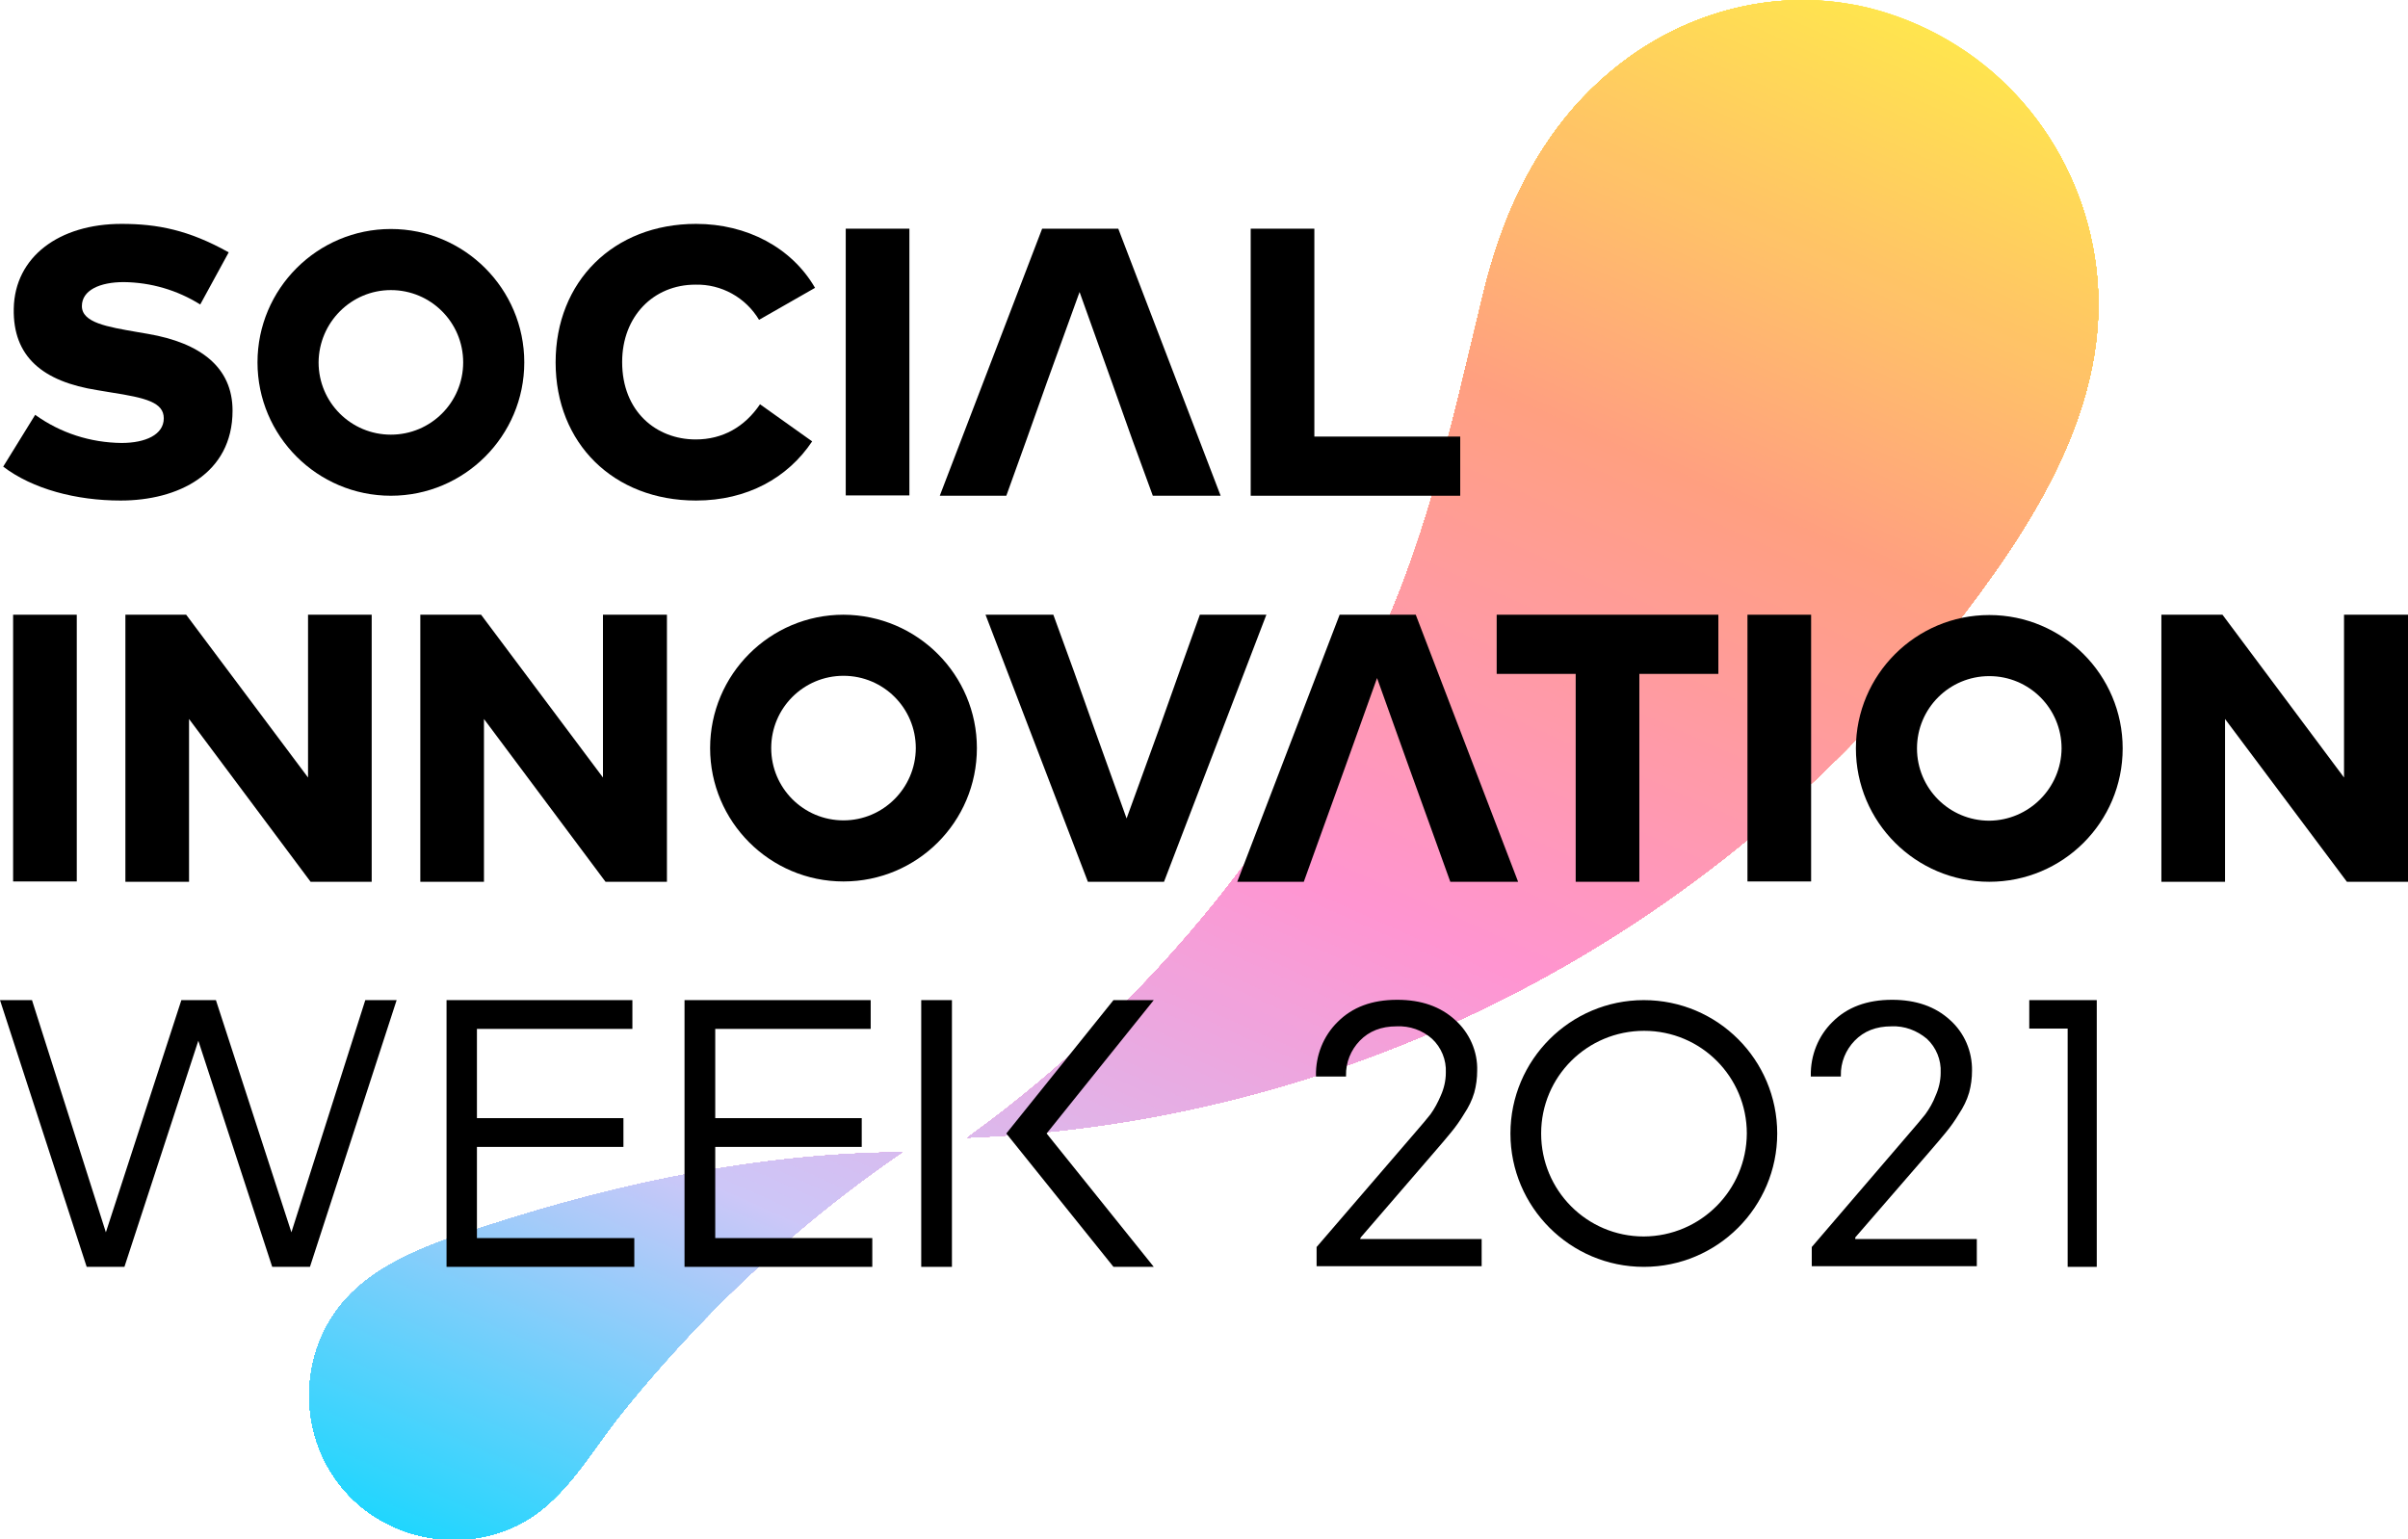 <?xml version="1.0" encoding="utf-8"?>
<!-- Generator: Adobe Illustrator 24.3.0, SVG Export Plug-In . SVG Version: 6.00 Build 0)  -->
<svg version="1.1" id="レイヤー_1" xmlns="http://www.w3.org/2000/svg" xmlns:xlink="http://www.w3.org/1999/xlink" x="0px"
	 y="0px" viewBox="0 0 752.8 481.3" style="enable-background:new 0 0 752.8 481.3;" xml:space="preserve">
<style type="text/css">
	.st0{clip-path:url(#SVGID_2_);}
	.st1{fill:#FFE74D;}
	.st2{fill:#FFE64E;}
	.st3{fill:#FFE54E;}
	.st4{fill:#FFE44F;}
	.st5{fill:#FFE350;}
	.st6{fill:#FFE250;}
	.st7{fill:#FFE151;}
	.st8{fill:#FFE052;}
	.st9{fill:#FFDF53;}
	.st10{fill:#FFDE53;}
	.st11{fill:#FFDD54;}
	.st12{fill:#FFDC55;}
	.st13{fill:#FFDB55;}
	.st14{fill:#FFDA56;}
	.st15{fill:#FFD957;}
	.st16{fill:#FFD857;}
	.st17{fill:#FFD758;}
	.st18{fill:#FFD659;}
	.st19{fill:#FFD55A;}
	.st20{fill:#FFD45A;}
	.st21{fill:#FFD35B;}
	.st22{fill:#FFD25C;}
	.st23{fill:#FFD15C;}
	.st24{fill:#FFD05D;}
	.st25{fill:#FFCF5E;}
	.st26{fill:#FFCE5E;}
	.st27{fill:#FFCD5F;}
	.st28{fill:#FFCC60;}
	.st29{fill:#FFCB61;}
	.st30{fill:#FFCA61;}
	.st31{fill:#FFC962;}
	.st32{fill:#FFC863;}
	.st33{fill:#FFC763;}
	.st34{fill:#FFC664;}
	.st35{fill:#FFC565;}
	.st36{fill:#FFC465;}
	.st37{fill:#FFC366;}
	.st38{fill:#FFC367;}
	.st39{fill:#FFC268;}
	.st40{fill:#FFC168;}
	.st41{fill:#FFC069;}
	.st42{fill:#FFBF6A;}
	.st43{fill:#FFBE6A;}
	.st44{fill:#FFBD6B;}
	.st45{fill:#FFBC6C;}
	.st46{fill:#FFBB6C;}
	.st47{fill:#FFBA6D;}
	.st48{fill:#FFB96E;}
	.st49{fill:#FFB86F;}
	.st50{fill:#FFB76F;}
	.st51{fill:#FFB670;}
	.st52{fill:#FFB571;}
	.st53{fill:#FFB471;}
	.st54{fill:#FFB372;}
	.st55{fill:#FFB273;}
	.st56{fill:#FFB173;}
	.st57{fill:#FFB074;}
	.st58{fill:#FFAF75;}
	.st59{fill:#FFAE76;}
	.st60{fill:#FFAD76;}
	.st61{fill:#FFAC77;}
	.st62{fill:#FFAB78;}
	.st63{fill:#FFAA78;}
	.st64{fill:#FFA979;}
	.st65{fill:#FFA87A;}
	.st66{fill:#FFA77A;}
	.st67{fill:#FFA67B;}
	.st68{fill:#FFA57C;}
	.st69{fill:#FFA47D;}
	.st70{fill:#FFA37D;}
	.st71{fill:#FFA27E;}
	.st72{fill:#FFA17F;}
	.st73{fill:#FFA07F;}
	.st74{fill:#FF9F80;}
	.st75{fill:#FF9F81;}
	.st76{fill:#FF9F82;}
	.st77{fill:#FF9F83;}
	.st78{fill:#FF9F84;}
	.st79{fill:#FF9E85;}
	.st80{fill:#FF9E86;}
	.st81{fill:#FF9E87;}
	.st82{fill:#FF9E88;}
	.st83{fill:#FF9E89;}
	.st84{fill:#FF9E8A;}
	.st85{fill:#FF9E8B;}
	.st86{fill:#FF9E8C;}
	.st87{fill:#FF9D8D;}
	.st88{fill:#FF9D8E;}
	.st89{fill:#FF9D8F;}
	.st90{fill:#FF9D90;}
	.st91{fill:#FF9D91;}
	.st92{fill:#FF9D92;}
	.st93{fill:#FF9D93;}
	.st94{fill:#FF9D94;}
	.st95{fill:#FF9C95;}
	.st96{fill:#FF9C96;}
	.st97{fill:#FF9C97;}
	.st98{fill:#FF9C98;}
	.st99{fill:#FF9C99;}
	.st100{fill:#FF9C9A;}
	.st101{fill:#FF9C9B;}
	.st102{fill:#FF9C9C;}
	.st103{fill:#FF9B9D;}
	.st104{fill:#FF9B9E;}
	.st105{fill:#FF9B9F;}
	.st106{fill:#FF9BA0;}
	.st107{fill:#FF9BA1;}
	.st108{fill:#FF9BA2;}
	.st109{fill:#FF9BA3;}
	.st110{fill:#FF9BA4;}
	.st111{fill:#FF9AA5;}
	.st112{fill:#FF9AA6;}
	.st113{fill:#FF9AA7;}
	.st114{fill:#FF9AA8;}
	.st115{fill:#FF9AA9;}
	.st116{fill:#FF9AAA;}
	.st117{fill:#FF9AAB;}
	.st118{fill:#FF9AAC;}
	.st119{fill:#FF99AD;}
	.st120{fill:#FF99AE;}
	.st121{fill:#FF99AF;}
	.st122{fill:#FF99B0;}
	.st123{fill:#FF99B1;}
	.st124{fill:#FF99B2;}
	.st125{fill:#FF99B3;}
	.st126{fill:#FF99B4;}
	.st127{fill:#FF98B5;}
	.st128{fill:#FF98B6;}
	.st129{fill:#FF98B7;}
	.st130{fill:#FF98B8;}
	.st131{fill:#FF98B9;}
	.st132{fill:#FF98BA;}
	.st133{fill:#FF98BB;}
	.st134{fill:#FF98BC;}
	.st135{fill:#FF97BD;}
	.st136{fill:#FF97BE;}
	.st137{fill:#FF97BF;}
	.st138{fill:#FF97C0;}
	.st139{fill:#FF97C1;}
	.st140{fill:#FF97C2;}
	.st141{fill:#FF97C3;}
	.st142{fill:#FF97C4;}
	.st143{fill:#FF96C5;}
	.st144{fill:#FF96C6;}
	.st145{fill:#FF96C7;}
	.st146{fill:#FF96C8;}
	.st147{fill:#FF96C9;}
	.st148{fill:#FF96CA;}
	.st149{fill:#FF96CB;}
	.st150{fill:#FF96CC;}
	.st151{fill:#FF95CD;}
	.st152{fill:#FF95CE;}
	.st153{fill:#FF95CF;}
	.st154{fill:#FF95D0;}
	.st155{fill:#FF95D1;}
	.st156{fill:#FE96D2;}
	.st157{fill:#FD97D3;}
	.st158{fill:#FC98D3;}
	.st159{fill:#FB99D4;}
	.st160{fill:#FA9AD5;}
	.st161{fill:#F99BD6;}
	.st162{fill:#F89CD6;}
	.st163{fill:#F79DD7;}
	.st164{fill:#F69ED8;}
	.st165{fill:#F59FD9;}
	.st166{fill:#F4A0D9;}
	.st167{fill:#F3A1DA;}
	.st168{fill:#F2A2DB;}
	.st169{fill:#F1A2DC;}
	.st170{fill:#F0A3DC;}
	.st171{fill:#EFA4DD;}
	.st172{fill:#EEA5DE;}
	.st173{fill:#EDA6DF;}
	.st174{fill:#ECA7DF;}
	.st175{fill:#EBA8E0;}
	.st176{fill:#EAA9E1;}
	.st177{fill:#E9AAE2;}
	.st178{fill:#E8ABE2;}
	.st179{fill:#E7ACE3;}
	.st180{fill:#E6ADE4;}
	.st181{fill:#E6AEE4;}
	.st182{fill:#E5AFE5;}
	.st183{fill:#E4B0E6;}
	.st184{fill:#E3B1E7;}
	.st185{fill:#E2B2E7;}
	.st186{fill:#E1B3E8;}
	.st187{fill:#E0B4E9;}
	.st188{fill:#DFB5EA;}
	.st189{fill:#DEB6EA;}
	.st190{fill:#DDB7EB;}
	.st191{fill:#DCB8EC;}
	.st192{fill:#DBB9ED;}
	.st193{fill:#DABAED;}
	.st194{fill:#D9BAEE;}
	.st195{fill:#D8BBEF;}
	.st196{fill:#D7BCF0;}
	.st197{fill:#D6BDF0;}
	.st198{fill:#D5BEF1;}
	.st199{fill:#D4BFF2;}
	.st200{fill:#D3C0F3;}
	.st201{fill:#D2C1F3;}
	.st202{fill:#D1C2F4;}
	.st203{fill:#D0C3F5;}
	.st204{fill:#CFC4F6;}
	.st205{fill:#CEC5F6;}
	.st206{fill:#CDC6F7;}
	.st207{fill:#CCC7F8;}
	.st208{fill:#CBC7F8;}
	.st209{fill:#CAC7F8;}
	.st210{fill:#C9C7F8;}
	.st211{fill:#C8C7F8;}
	.st212{fill:#C7C7F8;}
	.st213{fill:#C6C8F8;}
	.st214{fill:#C5C8F8;}
	.st215{fill:#C4C8F8;}
	.st216{fill:#C3C8F8;}
	.st217{fill:#C2C8F8;}
	.st218{fill:#C1C8F8;}
	.st219{fill:#C0C8F8;}
	.st220{fill:#BFC8F8;}
	.st221{fill:#BEC8F8;}
	.st222{fill:#BDC8F9;}
	.st223{fill:#BCC8F9;}
	.st224{fill:#BBC9F9;}
	.st225{fill:#BAC9F9;}
	.st226{fill:#B9C9F9;}
	.st227{fill:#B8C9F9;}
	.st228{fill:#B7C9F9;}
	.st229{fill:#B6C9F9;}
	.st230{fill:#B5C9F9;}
	.st231{fill:#B4C9F9;}
	.st232{fill:#B3C9F9;}
	.st233{fill:#B2C9F9;}
	.st234{fill:#B1C9F9;}
	.st235{fill:#B0C9F9;}
	.st236{fill:#AFCAF9;}
	.st237{fill:#AECAF9;}
	.st238{fill:#ADCAF9;}
	.st239{fill:#ACCAF9;}
	.st240{fill:#ABCAF9;}
	.st241{fill:#AACAF9;}
	.st242{fill:#A9CAF9;}
	.st243{fill:#A8CAF9;}
	.st244{fill:#A7CAF9;}
	.st245{fill:#A6CAF9;}
	.st246{fill:#A5CAF9;}
	.st247{fill:#A4CBF9;}
	.st248{fill:#A3CBF9;}
	.st249{fill:#A2CBF9;}
	.st250{fill:#A1CBF9;}
	.st251{fill:#A0CBFA;}
	.st252{fill:#9FCBFA;}
	.st253{fill:#9ECBFA;}
	.st254{fill:#9DCBFA;}
	.st255{fill:#9CCBFA;}
	.st256{fill:#9BCBFA;}
	.st257{fill:#9ACBFA;}
	.st258{fill:#99CCFA;}
	.st259{fill:#98CCFA;}
	.st260{fill:#97CCFA;}
	.st261{fill:#96CCFA;}
	.st262{fill:#95CCFA;}
	.st263{fill:#94CCFA;}
	.st264{fill:#93CCFA;}
	.st265{fill:#92CCFA;}
	.st266{fill:#91CCFA;}
	.st267{fill:#90CCFA;}
	.st268{fill:#8FCCFA;}
	.st269{fill:#8ECCFA;}
	.st270{fill:#8DCDFA;}
	.st271{fill:#8CCDFA;}
	.st272{fill:#8BCDFA;}
	.st273{fill:#8ACDFA;}
	.st274{fill:#89CDFA;}
	.st275{fill:#88CDFA;}
	.st276{fill:#87CDFA;}
	.st277{fill:#86CDFA;}
	.st278{fill:#85CDFA;}
	.st279{fill:#84CDFA;}
	.st280{fill:#83CDFB;}
	.st281{fill:#82CEFB;}
	.st282{fill:#81CEFB;}
	.st283{fill:#80CEFB;}
	.st284{fill:#7FCEFB;}
	.st285{fill:#7ECEFB;}
	.st286{fill:#7DCEFB;}
	.st287{fill:#7CCEFB;}
	.st288{fill:#7BCEFB;}
	.st289{fill:#7ACEFB;}
	.st290{fill:#79CEFB;}
	.st291{fill:#78CEFB;}
	.st292{fill:#77CFFB;}
	.st293{fill:#76CFFB;}
	.st294{fill:#75CFFB;}
	.st295{fill:#74CFFB;}
	.st296{fill:#73CFFB;}
	.st297{fill:#72CFFB;}
	.st298{fill:#71CFFB;}
	.st299{fill:#70CFFB;}
	.st300{fill:#6FCFFB;}
	.st301{fill:#6ECFFB;}
	.st302{fill:#6DCFFB;}
	.st303{fill:#6CCFFB;}
	.st304{fill:#6BD0FB;}
	.st305{fill:#6AD0FB;}
	.st306{fill:#69D0FB;}
	.st307{fill:#68D0FB;}
	.st308{fill:#67D0FB;}
	.st309{fill:#66D0FC;}
	.st310{fill:#65D0FC;}
	.st311{fill:#64D0FC;}
	.st312{fill:#63D0FC;}
	.st313{fill:#62D0FC;}
	.st314{fill:#61D0FC;}
	.st315{fill:#60D1FC;}
	.st316{fill:#5FD1FC;}
	.st317{fill:#5ED1FC;}
	.st318{fill:#5DD1FC;}
	.st319{fill:#5CD1FC;}
	.st320{fill:#5BD1FC;}
	.st321{fill:#5AD1FC;}
	.st322{fill:#59D1FC;}
	.st323{fill:#58D1FC;}
	.st324{fill:#57D1FC;}
	.st325{fill:#56D1FC;}
	.st326{fill:#55D1FC;}
	.st327{fill:#54D2FC;}
	.st328{fill:#53D2FC;}
	.st329{fill:#52D2FC;}
	.st330{fill:#51D2FC;}
	.st331{fill:#50D2FC;}
	.st332{fill:#4FD2FC;}
	.st333{fill:#4ED2FC;}
	.st334{fill:#4DD2FC;}
	.st335{fill:#4CD2FC;}
	.st336{fill:#4BD2FC;}
	.st337{fill:#4AD2FC;}
	.st338{fill:#49D3FC;}
	.st339{fill:#48D3FD;}
	.st340{fill:#47D3FD;}
	.st341{fill:#46D3FD;}
	.st342{fill:#45D3FD;}
	.st343{fill:#44D3FD;}
	.st344{fill:#43D3FD;}
	.st345{fill:#42D3FD;}
	.st346{fill:#41D3FD;}
	.st347{fill:#40D3FD;}
	.st348{fill:#3FD3FD;}
	.st349{fill:#3ED4FD;}
	.st350{fill:#3DD4FD;}
	.st351{fill:#3CD4FD;}
	.st352{fill:#3BD4FD;}
	.st353{fill:#3AD4FD;}
	.st354{fill:#39D4FD;}
	.st355{fill:#38D4FD;}
	.st356{fill:#37D4FD;}
	.st357{fill:#36D4FD;}
	.st358{fill:#35D4FD;}
	.st359{fill:#34D4FD;}
	.st360{fill:#33D4FD;}
	.st361{fill:#32D5FD;}
	.st362{fill:#31D5FD;}
	.st363{fill:#30D5FD;}
	.st364{fill:#2FD5FD;}
	.st365{fill:#2ED5FD;}
	.st366{fill:#2DD5FD;}
	.st367{fill:#2CD5FD;}
	.st368{fill:#2BD5FE;}
	.st369{fill:#2AD5FE;}
	.st370{fill:#29D5FE;}
	.st371{fill:#28D5FE;}
	.st372{fill:#27D6FE;}
	.st373{fill:#26D6FE;}
	.st374{fill:#25D6FE;}
	.st375{fill:#24D6FE;}
	.st376{fill:#23D6FE;}
	.st377{fill:#22D6FE;}
	.st378{fill:#21D6FE;}
	.st379{fill:#20D6FE;}
	.st380{fill:#1FD6FE;}
	.st381{fill:#1ED6FE;}
	.st382{fill:#1DD6FE;}
	.st383{fill:#1CD7FE;}
	.st384{fill:#1BD7FE;}
	.st385{fill:#1AD7FE;}
	.st386{fill:#19D7FE;}
	.st387{fill:#18D7FE;}
	.st388{fill:#17D7FE;}
	.st389{fill:#16D7FE;}
	.st390{fill:#15D7FE;}
	.st391{fill:#14D7FE;}
	.st392{fill:#13D7FE;}
	.st393{fill:#12D7FE;}
	.st394{fill:#11D7FE;}
	.st395{fill:#10D8FE;}
	.st396{fill:#0FD8FE;}
	.st397{fill:#0ED8FF;}
	.st398{fill:#0DD8FF;}
	.st399{fill:#0CD8FF;}
	.st400{fill:#0BD8FF;}
	.st401{fill:#0AD8FF;}
	.st402{fill:#09D8FF;}
	.st403{fill:#08D8FF;}
	.st404{fill:#07D8FF;}
	.st405{fill:#06D8FF;}
	.st406{fill:#05D9FF;}
	.st407{fill:#04D9FF;}
	.st408{fill:#03D9FF;}
	.st409{fill:#02D9FF;}
	.st410{fill:#01D9FF;}
	.st411{fill:#00D9FF;}
</style>
<g id="レイヤー_2_1_">
	<g id="レイヤー_1-2">
		<g>
			<defs>
				<path id="SVGID_1_" d="M509.7,17.6c23.2-16.5,52.5-22.2,80-13.6c36.9,11.7,61.2,43.7,65.6,79.7c5.3,42.8-20.4,81.6-45.6,113.8
					c-74,94.7-185.5,153-305.7,158.1l-1.5,0.1l1.2-0.9c7.2-5.2,14.2-10.7,21-16.4c42.6-35.7,77.3-79.7,102.2-129.4
					c18.8-37.5,26.7-75.3,36.5-115.8c2.1-9,4.9-17.9,8.4-26.5C480,47.4,491.7,30.5,509.7,17.6z M111.9,402.5
					c-17.8,15.5-20.2,42.8-5.9,61.4c2.7,3.5,5.9,6.6,9.6,9.2c13,9.1,29.9,10.9,44.5,4.5c15.6-6.8,23.8-22.8,34-35.5
					c8.4-10.5,17.4-20.6,26.8-30.3c18.3-18.8,38.3-35.8,59.9-50.7l1.2-0.8h-1.5c-48,0.7-93.3,11-138.5,26.4
					c-6.4,2.1-12.6,4.7-18.6,7.9C119.3,396.8,115.4,399.4,111.9,402.5z"/>
			</defs>
			<clipPath id="SVGID_2_">
				<use xlink:href="#SVGID_1_"  style="overflow:visible;"/>
			</clipPath>
			<g class="st0">
				<polygon class="st1" points="694.6,143.2 765.5,75.9 528,-30.2 457.1,37 				"/>
				<polygon class="st2" points="692.8,144.8 763.7,77.6 526.3,-28.6 455.4,38.7 				"/>
				<polygon class="st3" points="691,146.5 761.9,79.3 524.5,-26.9 453.6,40.3 				"/>
				<polygon class="st4" points="689.3,148.2 760.2,80.9 522.7,-25.2 451.8,42 				"/>
				<polygon class="st5" points="687.5,149.8 758.4,82.6 521,-23.6 450.1,43.7 				"/>
				<polygon class="st6" points="685.8,151.5 756.7,84.3 519.2,-21.9 448.3,45.3 				"/>
				<polygon class="st7" points="684,153.2 754.9,85.9 517.5,-20.2 446.6,47 				"/>
				<polygon class="st8" points="682.2,154.8 753.2,87.6 515.7,-18.6 444.8,48.7 				"/>
				<polygon class="st9" points="680.5,156.5 751.4,89.3 514,-16.9 443,50.3 				"/>
				<polygon class="st10" points="678.7,158.2 749.6,90.9 512.2,-15.2 441.3,52 				"/>
				<polygon class="st11" points="677,159.9 747.9,92.6 510.4,-13.6 439.5,53.7 				"/>
				<polygon class="st12" points="675.2,161.5 746.1,94.3 508.7,-11.9 437.8,55.3 				"/>
				<polygon class="st13" points="673.5,163.2 744.4,95.9 506.9,-10.2 436,57 				"/>
				<polygon class="st14" points="671.7,164.9 742.6,97.6 505.2,-8.6 434.3,58.7 				"/>
				<polygon class="st15" points="670,166.5 740.8,99.3 503.4,-6.9 432.5,60.3 				"/>
				<polygon class="st16" points="668.2,168.2 739.1,100.9 501.7,-5.2 430.7,62 				"/>
				<polygon class="st17" points="666.4,169.9 737.3,102.6 499.9,-3.6 429,63.7 				"/>
				<polygon class="st18" points="664.7,171.5 735.6,104.3 498.1,-1.9 427.2,65.3 				"/>
				<polygon class="st19" points="662.9,173.2 733.8,105.9 496.4,-0.2 425.5,67 				"/>
				<polygon class="st20" points="661.2,174.9 732.1,107.6 494.6,1.4 423.7,68.7 				"/>
				<polygon class="st21" points="659.4,176.5 730.3,109.3 492.9,3.1 422,70.3 				"/>
				<polygon class="st22" points="657.6,178.2 728.5,110.9 491.1,4.8 420.2,72 				"/>
				<polygon class="st23" points="655.9,179.9 726.8,112.6 489.3,6.4 418.4,73.7 				"/>
				<polygon class="st24" points="654.1,181.5 725,114.3 487.6,8.1 416.7,75.4 				"/>
				<polygon class="st25" points="652.4,183.2 723.3,115.9 485.8,9.8 414.9,77 				"/>
				<polygon class="st26" points="650.6,184.9 721.5,117.6 484.1,11.4 413.2,78.7 				"/>
				<polygon class="st27" points="648.8,186.5 719.8,119.3 482.3,13.1 411.4,80.4 				"/>
				<polygon class="st28" points="647.1,188.2 718,120.9 480.5,14.8 409.6,82 				"/>
				<polygon class="st29" points="645.3,189.9 716.2,122.6 478.8,16.4 407.9,83.7 				"/>
				<polygon class="st30" points="643.6,191.5 714.5,124.3 477,18.1 406.1,85.4 				"/>
				<polygon class="st31" points="641.8,193.2 712.7,125.9 475.3,19.8 404.4,87 				"/>
				<polygon class="st32" points="640.1,194.9 711,127.6 473.5,21.4 402.6,88.7 				"/>
				<polygon class="st33" points="638.3,196.5 709.2,129.3 471.8,23.1 400.9,90.4 				"/>
				<polygon class="st34" points="636.5,198.2 707.5,131 470,24.8 399.1,92 				"/>
				<polygon class="st35" points="634.8,199.9 705.7,132.6 468.2,26.4 397.3,93.7 				"/>
				<polygon class="st36" points="633,201.5 703.9,134.3 466.5,28.1 395.6,95.4 				"/>
				<polygon class="st37" points="631.3,203.2 702.2,136 464.7,29.8 393.8,97 				"/>
				<polygon class="st38" points="629.5,204.9 700.4,137.6 463,31.4 392.1,98.7 				"/>
				<polygon class="st39" points="627.8,206.5 698.7,139.3 461.2,33.1 390.3,100.4 				"/>
				<polygon class="st40" points="626,208.2 696.9,141 459.5,34.8 388.5,102 				"/>
				<polygon class="st41" points="624.2,209.9 695.2,142.6 457.7,36.4 386.8,103.7 				"/>
				<polygon class="st42" points="622.5,211.5 693.4,144.3 455.9,38.1 385,105.4 				"/>
				<polygon class="st43" points="620.7,213.2 691.6,146 454.2,39.8 383.3,107 				"/>
				<polygon class="st44" points="619,214.9 689.9,147.6 452.4,41.4 381.5,108.7 				"/>
				<polygon class="st45" points="617.2,216.5 688.1,149.3 450.7,43.1 379.8,110.4 				"/>
				<polygon class="st46" points="615.5,218.2 686.3,151 448.9,44.8 378,112 				"/>
				<polygon class="st47" points="613.7,219.9 684.6,152.6 447.1,46.5 376.2,113.7 				"/>
				<polygon class="st48" points="611.9,221.5 682.8,154.3 445.4,48.1 374.5,115.4 				"/>
				<polygon class="st49" points="610.2,223.2 681.1,156 443.6,49.8 372.7,117 				"/>
				<polygon class="st50" points="608.4,224.9 679.3,157.6 441.9,51.5 371,118.7 				"/>
				<polygon class="st51" points="606.7,226.5 677.6,159.3 440.1,53.1 369.2,120.4 				"/>
				<polygon class="st52" points="604.9,228.2 675.8,161 438.4,54.8 367.5,122 				"/>
				<polygon class="st53" points="603.2,229.9 674,162.6 436.6,56.5 365.7,123.7 				"/>
				<polygon class="st54" points="601.4,231.5 672.3,164.3 434.9,58.1 363.9,125.4 				"/>
				<polygon class="st55" points="599.6,233.2 670.5,166 433.1,59.8 362.2,127 				"/>
				<polygon class="st56" points="597.9,234.9 668.8,167.6 431.3,61.5 360.4,128.7 				"/>
				<polygon class="st57" points="596.1,236.5 667,169.3 429.6,63.1 358.7,130.4 				"/>
				<polygon class="st58" points="594.4,238.2 665.3,171 427.8,64.8 356.9,132 				"/>
				<polygon class="st59" points="592.6,239.9 663.5,172.6 426.1,66.5 355.2,133.7 				"/>
				<polygon class="st60" points="590.8,241.6 661.7,174.3 424.3,68.1 353.4,135.4 				"/>
				<polygon class="st61" points="589.1,243.2 660,176 422.5,69.8 351.6,137 				"/>
				<polygon class="st62" points="587.3,244.9 658.2,177.6 420.8,71.5 349.9,138.7 				"/>
				<polygon class="st63" points="585.6,246.6 656.5,179.3 419,73.1 348.1,140.4 				"/>
				<polygon class="st64" points="583.8,248.2 654.7,181 417.3,74.8 346.4,142 				"/>
				<polygon class="st65" points="582,249.9 653,182.6 415.5,76.5 344.6,143.7 				"/>
				<polygon class="st66" points="580.3,251.6 651.2,184.3 413.8,78.1 342.9,145.4 				"/>
				<polygon class="st67" points="578.5,253.2 649.4,186 412,79.8 341.1,147 				"/>
				<polygon class="st68" points="576.8,254.9 647.7,187.6 410.2,81.5 339.3,148.7 				"/>
				<polygon class="st69" points="575,256.6 645.9,189.3 408.5,83.1 337.6,150.4 				"/>
				<polygon class="st70" points="573.3,258.2 644.2,191 406.7,84.8 335.8,152 				"/>
				<polygon class="st71" points="571.5,259.9 642.4,192.6 405,86.5 334.1,153.7 				"/>
				<polygon class="st72" points="569.8,261.6 640.7,194.3 403.2,88.1 332.3,155.4 				"/>
				<polygon class="st73" points="568,263.2 638.9,196 401.5,89.8 330.5,157.1 				"/>
				<polygon class="st74" points="566.2,264.9 637.1,197.6 399.7,91.5 328.8,158.7 				"/>
				<polygon class="st75" points="564.7,266.4 635.6,199.1 398.1,93 327.2,160.2 				"/>
				<polygon class="st76" points="563.1,267.9 634,200.6 396.6,94.4 325.7,161.7 				"/>
				<polygon class="st77" points="561.5,269.3 632.4,202.1 395,95.9 324.1,163.2 				"/>
				<polygon class="st78" points="560,270.8 630.9,203.6 393.4,97.4 322.5,164.7 				"/>
				<polygon class="st79" points="558.4,272.3 629.3,205.1 391.9,98.9 321,166.1 				"/>
				<polygon class="st80" points="556.8,273.8 627.7,206.5 390.3,100.4 319.4,167.6 				"/>
				<polygon class="st81" points="555.3,275.3 626.2,208 388.7,101.9 317.8,169.1 				"/>
				<polygon class="st82" points="553.7,276.8 624.6,209.5 387.2,103.3 316.3,170.6 				"/>
				<polygon class="st83" points="552.2,278.3 623,211 385.6,104.8 314.7,172.1 				"/>
				<polygon class="st84" points="550.6,279.7 621.5,212.5 384,106.3 313.1,173.6 				"/>
				<polygon class="st85" points="549,281.2 619.9,214 382.5,107.8 311.6,175 				"/>
				<polygon class="st86" points="547.5,282.7 618.3,215.5 380.9,109.3 310,176.5 				"/>
				<polygon class="st87" points="545.9,284.2 616.8,216.9 379.3,110.8 308.4,178 				"/>
				<polygon class="st88" points="544.3,285.7 615.2,218.4 377.8,112.3 306.9,179.5 				"/>
				<polygon class="st89" points="542.8,287.2 613.7,219.9 376.2,113.7 305.3,181 				"/>
				<polygon class="st90" points="541.2,288.6 612.1,221.4 374.6,115.2 303.8,182.5 				"/>
				<polygon class="st91" points="539.6,290.1 610.5,222.9 373.1,116.7 302.2,184 				"/>
				<polygon class="st92" points="538.1,291.6 609,224.4 371.5,118.2 300.6,185.4 				"/>
				<polygon class="st93" points="536.5,293.1 607.4,225.8 370,119.7 299,186.9 				"/>
				<polygon class="st94" points="534.9,294.6 605.8,227.3 368.4,121.2 297.5,188.4 				"/>
				<polygon class="st95" points="533.4,296.1 604.3,228.8 366.8,122.6 295.9,189.9 				"/>
				<polygon class="st96" points="531.8,297.5 602.7,230.3 365.3,124.1 294.4,191.4 				"/>
				<polygon class="st97" points="530.2,299 601.1,231.8 363.7,125.6 292.8,192.9 				"/>
				<polygon class="st98" points="528.7,300.5 599.6,233.3 362.1,127.1 291.2,194.3 				"/>
				<polygon class="st99" points="527.1,302 598,234.8 360.6,128.6 289.7,195.8 				"/>
				<polygon class="st100" points="525.5,303.5 596.5,236.2 359,130.1 288.1,197.3 				"/>
				<polygon class="st101" points="524,305 594.9,237.7 357.4,131.5 286.5,198.8 				"/>
				<polygon class="st102" points="522.4,306.5 593.3,239.2 355.9,133 285,200.3 				"/>
				<polygon class="st103" points="520.8,307.9 591.8,240.7 354.3,134.5 283.4,201.8 				"/>
				<polygon class="st104" points="519.3,309.4 590.2,242.2 352.7,136 281.8,203.2 				"/>
				<polygon class="st105" points="517.7,310.9 588.6,243.7 351.2,137.5 280.3,204.7 				"/>
				<polygon class="st106" points="516.2,312.4 587.1,245.1 349.6,139 278.7,206.2 				"/>
				<polygon class="st107" points="514.6,313.9 585.5,246.6 348,140.5 277.1,207.7 				"/>
				<polygon class="st108" points="513,315.4 583.9,248.1 346.5,141.9 275.6,209.2 				"/>
				<polygon class="st109" points="511.5,316.8 582.4,249.6 344.9,143.4 274,210.7 				"/>
				<polygon class="st110" points="509.9,318.3 580.8,251.1 343.4,144.9 272.5,212.2 				"/>
				<polygon class="st111" points="508.3,319.8 579.2,252.6 341.8,146.4 270.9,213.6 				"/>
				<polygon class="st112" points="506.8,321.3 577.7,254 340.2,147.9 269.3,215.1 				"/>
				<polygon class="st113" points="505.2,322.8 576.1,255.5 338.7,149.4 267.8,216.6 				"/>
				<polygon class="st114" points="503.6,324.3 574.5,257 337.1,150.8 266.2,218.1 				"/>
				<polygon class="st115" points="502.1,325.8 573,258.5 335.5,152.3 264.6,219.6 				"/>
				<polygon class="st115" points="500.5,327.2 571.4,260 334,153.8 263.1,221.1 				"/>
				<polygon class="st116" points="498.9,328.7 569.8,261.5 332.4,155.3 261.5,222.5 				"/>
				<polygon class="st117" points="497.4,330.2 568.3,263 330.8,156.8 259.9,224 				"/>
				<polygon class="st118" points="495.8,331.7 566.7,264.4 329.3,158.3 258.4,225.5 				"/>
				<polygon class="st119" points="494.2,333.2 565.2,265.9 327.7,159.7 256.8,227 				"/>
				<polygon class="st120" points="492.7,334.7 563.6,267.4 326.1,161.2 255.2,228.5 				"/>
				<polygon class="st121" points="491.1,336.1 562,268.9 324.6,162.7 253.7,230 				"/>
				<polygon class="st122" points="489.5,337.6 560.5,270.4 323,164.2 252.1,231.4 				"/>
				<polygon class="st123" points="488,339.1 558.9,271.9 321.4,165.7 250.5,232.9 				"/>
				<polygon class="st124" points="486.4,340.6 557.3,273.3 319.9,167.2 249,234.4 				"/>
				<polygon class="st125" points="484.8,342.1 555.8,274.8 318.3,168.7 247.4,235.9 				"/>
				<polygon class="st126" points="483.3,343.6 554.2,276.3 316.8,170.1 245.8,237.4 				"/>
				<polygon class="st127" points="481.7,345 552.6,277.8 315.2,171.6 244.3,238.9 				"/>
				<polygon class="st128" points="480.2,346.5 551.1,279.3 313.6,173.1 242.7,240.4 				"/>
				<polygon class="st129" points="478.6,348 549.5,280.8 312,174.6 241.1,241.8 				"/>
				<polygon class="st130" points="477,349.5 547.9,282.3 310.5,176.1 239.6,243.3 				"/>
				<polygon class="st131" points="475.5,351 546.4,283.7 308.9,177.6 238,244.8 				"/>
				<polygon class="st132" points="473.9,352.5 544.8,285.2 307.4,179 236.5,246.3 				"/>
				<polygon class="st133" points="472.3,354 543.2,286.7 305.8,180.5 234.9,247.8 				"/>
				<polygon class="st134" points="470.8,355.4 541.7,288.2 304.2,182 233.3,249.3 				"/>
				<polygon class="st135" points="469.2,356.9 540.1,289.7 302.7,183.5 231.8,250.7 				"/>
				<polygon class="st136" points="467.6,358.4 538.5,291.2 301.1,185 230.2,252.2 				"/>
				<polygon class="st137" points="466.1,359.9 537,292.6 299.5,186.5 228.6,253.7 				"/>
				<polygon class="st138" points="464.5,361.4 535.4,294.1 298,187.9 227.1,255.2 				"/>
				<polygon class="st139" points="463,362.9 533.8,295.6 296.4,189.4 225.5,256.7 				"/>
				<polygon class="st140" points="461.4,364.3 532.3,297.1 294.8,190.9 223.9,258.2 				"/>
				<polygon class="st141" points="459.8,365.8 530.7,298.6 293.3,192.4 222.4,259.7 				"/>
				<polygon class="st142" points="458.2,367.3 529.2,300.1 291.7,193.9 220.8,261.1 				"/>
				<polygon class="st143" points="456.7,368.8 527.6,301.5 290.1,195.4 219.2,262.6 				"/>
				<polygon class="st144" points="455.1,370.3 526,303 288.6,196.9 217.7,264.1 				"/>
				<polygon class="st145" points="453.6,371.8 524.5,304.5 287,198.3 216.1,265.6 				"/>
				<polygon class="st146" points="452,373.2 522.9,306 285.5,199.8 214.5,267.1 				"/>
				<polygon class="st147" points="450.4,374.7 521.3,307.5 283.9,201.3 213,268.6 				"/>
				<polygon class="st148" points="448.9,376.2 519.8,309 282.3,202.8 211.4,270 				"/>
				<polygon class="st149" points="447.3,377.7 518.2,310.5 280.8,204.3 209.9,271.5 				"/>
				<polygon class="st150" points="445.7,379.2 516.6,311.9 279.2,205.8 208.3,273 				"/>
				<polygon class="st151" points="444.2,380.7 515.1,313.4 277.6,207.2 206.7,274.5 				"/>
				<polygon class="st152" points="442.6,382.2 513.5,314.9 276.1,208.7 205.2,276 				"/>
				<polygon class="st153" points="441,383.6 511.9,316.4 274.5,210.2 203.6,277.5 				"/>
				<polygon class="st154" points="439.5,385.1 510.4,317.9 272.9,211.7 202,278.9 				"/>
				<polygon class="st155" points="437.9,386.6 508.8,319.4 271.4,213.2 200.5,280.4 				"/>
				<polygon class="st156" points="435.4,388.9 506.3,321.7 268.9,215.5 198,282.8 				"/>
				<polygon class="st157" points="433,391.3 503.9,324 266.4,217.9 195.5,285.1 				"/>
				<polygon class="st158" points="430.5,393.6 501.4,326.4 264,220.2 193.1,287.5 				"/>
				<polygon class="st159" points="428,396 498.9,328.7 261.5,222.5 190.6,289.8 				"/>
				<polygon class="st160" points="425.6,398.3 496.5,331.1 259,224.9 188.1,292.1 				"/>
				<polygon class="st161" points="423.1,400.7 494,333.4 256.6,227.2 185.6,294.5 				"/>
				<polygon class="st162" points="420.6,403 491.5,335.7 254.1,229.6 183.2,296.8 				"/>
				<polygon class="st163" points="418.2,405.3 489.1,338.1 251.6,231.9 180.7,299.2 				"/>
				<polygon class="st164" points="415.7,407.7 486.6,340.4 249.1,234.2 178.2,301.5 				"/>
				<polygon class="st165" points="413.2,410 484.1,342.8 246.7,236.6 175.8,303.8 				"/>
				<polygon class="st166" points="410.8,412.4 481.7,345.1 244.2,238.9 173.3,306.2 				"/>
				<polygon class="st167" points="408.3,414.7 479.2,347.4 241.8,241.3 170.8,308.5 				"/>
				<polygon class="st168" points="405.8,417 476.7,349.8 239.3,243.6 168.4,310.9 				"/>
				<polygon class="st169" points="403.4,419.4 474.3,352.1 236.8,246 165.9,313.2 				"/>
				<polygon class="st170" points="400.9,421.7 471.8,354.5 234.4,248.3 163.4,315.5 				"/>
				<polygon class="st171" points="398.4,424.1 469.3,356.8 231.9,250.6 161,317.9 				"/>
				<polygon class="st172" points="396,426.4 466.9,359.1 229.4,253 158.5,320.2 				"/>
				<polygon class="st173" points="393.5,428.7 464.4,361.5 226.9,255.3 156,322.6 				"/>
				<polygon class="st174" points="391,431.1 461.9,363.8 224.5,257.7 153.6,324.9 				"/>
				<polygon class="st175" points="388.5,433.4 459.5,366.2 222,260 151.1,327.2 				"/>
				<polygon class="st176" points="386.1,435.8 457,368.5 219.5,262.3 148.6,329.6 				"/>
				<polygon class="st177" points="383.6,438.1 454.5,370.9 217.1,264.7 146.2,331.9 				"/>
				<polygon class="st178" points="381.1,440.4 452,373.2 214.6,267 143.7,334.3 				"/>
				<polygon class="st179" points="378.7,442.8 449.6,375.5 212.1,269.4 141.2,336.6 				"/>
				<polygon class="st180" points="376.2,445.1 447.1,377.9 209.7,271.7 138.8,338.9 				"/>
				<polygon class="st181" points="373.7,447.5 444.6,380.2 207.2,274 136.3,341.3 				"/>
				<polygon class="st182" points="371.3,449.8 442.2,382.6 204.7,276.4 133.8,343.6 				"/>
				<polygon class="st183" points="368.8,452.1 439.7,384.9 202.3,278.7 131.4,346 				"/>
				<polygon class="st184" points="366.3,454.5 437.2,387.2 199.8,281.1 128.9,348.3 				"/>
				<polygon class="st185" points="363.9,456.8 434.8,389.6 197.3,283.4 126.4,350.7 				"/>
				<polygon class="st186" points="361.4,459.2 432.3,391.9 194.9,285.7 124,353 				"/>
				<polygon class="st187" points="358.9,461.5 429.8,394.3 192.4,288.1 121.5,355.3 				"/>
				<polygon class="st188" points="356.5,463.8 427.4,396.6 189.9,290.4 119,357.7 				"/>
				<polygon class="st189" points="354,466.2 424.9,398.9 187.5,292.8 116.6,360 				"/>
				<polygon class="st190" points="351.5,468.5 422.4,401.3 185,295.1 114.1,362.4 				"/>
				<polygon class="st191" points="349.1,470.9 420,403.6 182.5,297.4 111.6,364.7 				"/>
				<polygon class="st192" points="346.6,473.2 417.5,406 180.1,299.8 109.1,367 				"/>
				<polygon class="st193" points="344.1,475.6 415,408.3 177.6,302.1 106.7,369.4 				"/>
				<polygon class="st194" points="341.7,477.9 412.6,410.6 175.1,304.5 104.2,371.7 				"/>
				<polygon class="st195" points="339.2,480.2 410.1,413 172.6,306.8 101.8,374.1 				"/>
				<polygon class="st196" points="336.7,482.6 407.6,415.3 170.2,309.1 99.3,376.4 				"/>
				<polygon class="st197" points="334.3,484.9 405.2,417.7 167.7,311.5 96.8,378.7 				"/>
				<polygon class="st198" points="331.8,487.3 402.7,420 165.2,313.8 94.3,381.1 				"/>
				<polygon class="st199" points="329.3,489.6 400.2,422.3 162.8,316.2 91.9,383.4 				"/>
				<polygon class="st200" points="326.9,491.9 397.8,424.7 160.3,318.5 89.4,385.8 				"/>
				<polygon class="st201" points="324.4,494.3 395.3,427 157.8,320.9 86.9,388.1 				"/>
				<polygon class="st202" points="321.9,496.6 392.8,429.4 155.4,323.2 84.5,390.4 				"/>
				<polygon class="st203" points="319.5,499 390.4,431.7 152.9,325.5 82,392.8 				"/>
				<polygon class="st204" points="317,501.3 387.9,434.1 150.4,327.9 79.5,395.1 				"/>
				<polygon class="st205" points="314.5,503.6 385.4,436.4 148,330.2 77.1,397.5 				"/>
				<polygon class="st206" points="312,506 383,438.7 145.5,332.6 74.6,399.8 				"/>
				<polygon class="st207" points="309.6,508.3 380.5,441.1 143,334.9 72.1,402.1 				"/>
				<polygon class="st208" points="309,508.9 379.9,441.7 142.4,335.5 71.5,402.7 				"/>
				<polygon class="st209" points="308.3,509.5 379.2,442.3 141.8,336.1 70.9,403.3 				"/>
				<polygon class="st210" points="307.7,510.1 378.6,442.9 141.1,336.7 70.2,403.9 				"/>
				<polygon class="st211" points="307.1,510.7 378,443.5 140.5,337.3 69.6,404.5 				"/>
				<polygon class="st212" points="306.4,511.3 377.3,444.1 139.9,337.9 69,405.1 				"/>
				<polygon class="st213" points="305.8,511.9 376.7,444.7 139.3,338.5 68.4,405.7 				"/>
				<polygon class="st214" points="305.2,512.5 376.1,445.2 138.6,339.1 67.7,406.3 				"/>
				<polygon class="st215" points="304.5,513.1 375.5,445.8 138,339.7 67.1,406.9 				"/>
				<polygon class="st216" points="303.9,513.7 374.8,446.4 137.4,340.3 66.5,407.5 				"/>
				<polygon class="st217" points="303.3,514.3 374.2,447 136.8,340.9 65.8,408.1 				"/>
				<polygon class="st218" points="302.7,514.9 373.6,447.6 136.1,341.5 65.2,408.7 				"/>
				<polygon class="st219" points="302,515.5 372.9,448.2 135.5,342.1 64.6,409.3 				"/>
				<polygon class="st220" points="301.4,516.1 372.3,448.8 134.9,342.7 64,409.9 				"/>
				<polygon class="st221" points="300.8,516.7 371.7,449.4 134.2,343.3 63.3,410.5 				"/>
				<polygon class="st222" points="300.1,517.3 371,450 133.6,343.8 62.7,411.1 				"/>
				<polygon class="st223" points="299.5,517.9 370.4,450.6 133,344.4 62.1,411.7 				"/>
				<polygon class="st224" points="298.9,518.5 369.8,451.2 132.3,345 61.4,412.3 				"/>
				<polygon class="st225" points="298.3,519.1 369.2,451.8 131.7,345.6 60.8,412.9 				"/>
				<polygon class="st226" points="297.6,519.7 368.5,452.4 131.1,346.2 60.2,413.5 				"/>
				<polygon class="st227" points="297,520.3 367.9,453 130.5,346.8 59.6,414.1 				"/>
				<polygon class="st228" points="296.4,520.9 367.3,453.6 129.8,347.4 58.9,414.7 				"/>
				<polygon class="st229" points="295.7,521.4 366.6,454.2 129.2,348 58.3,415.3 				"/>
				<polygon class="st230" points="295.1,522 366,454.8 128.6,348.6 57.7,415.9 				"/>
				<polygon class="st231" points="294.5,522.6 365.4,455.4 127.9,349.2 57,416.5 				"/>
				<polygon class="st232" points="293.9,523.2 364.8,456 127.3,349.8 56.4,417.1 				"/>
				<polygon class="st233" points="293.2,523.8 364.1,456.6 126.7,350.4 55.8,417.7 				"/>
				<polygon class="st234" points="292.6,524.4 363.5,457.2 126.1,351 55.1,418.3 				"/>
				<polygon class="st235" points="292,525 362.9,457.8 125.4,351.6 54.5,418.9 				"/>
				<polygon class="st236" points="291.3,525.6 362.2,458.4 124.8,352.2 53.9,419.4 				"/>
				<polygon class="st237" points="290.7,526.2 361.6,459 124.2,352.8 53.3,420 				"/>
				<polygon class="st238" points="290.1,526.8 361,459.6 123.5,353.4 52.6,420.6 				"/>
				<polygon class="st239" points="289.5,527.4 360.4,460.2 122.9,354 52,421.2 				"/>
				<polygon class="st240" points="288.8,528 359.7,460.8 122.3,354.6 51.4,421.8 				"/>
				<polygon class="st241" points="288.2,528.6 359.1,461.4 121.6,355.2 50.8,422.4 				"/>
				<polygon class="st242" points="287.6,529.2 358.5,462 121,355.8 50.1,423 				"/>
				<polygon class="st243" points="286.9,529.8 357.8,462.6 120.4,356.4 49.5,423.6 				"/>
				<polygon class="st244" points="286.3,530.4 357.2,463.1 119.8,357 48.9,424.2 				"/>
				<polygon class="st245" points="285.7,531 356.6,463.7 119.1,357.6 48.2,424.8 				"/>
				<polygon class="st246" points="285,531.6 356,464.3 118.5,358.2 47.6,425.4 				"/>
				<polygon class="st247" points="284.4,532.2 355.3,464.9 117.9,358.8 47,426 				"/>
				<polygon class="st248" points="283.8,532.8 354.7,465.5 117.2,359.4 46.3,426.6 				"/>
				<polygon class="st249" points="283.2,533.4 354.1,466.1 116.6,360 45.7,427.2 				"/>
				<polygon class="st250" points="282.5,534 353.4,466.7 116,360.6 45.1,427.8 				"/>
				<polygon class="st251" points="281.9,534.6 352.8,467.3 115.4,361.1 44.5,428.4 				"/>
				<polygon class="st252" points="281.3,535.2 352.2,467.9 114.7,361.7 43.8,429 				"/>
				<polygon class="st253" points="280.6,535.8 351.5,468.5 114.1,362.3 43.2,429.6 				"/>
				<polygon class="st254" points="280,536.4 350.9,469.1 113.5,362.9 42.6,430.2 				"/>
				<polygon class="st255" points="279.4,537 350.3,469.7 112.8,363.5 41.9,430.8 				"/>
				<polygon class="st256" points="278.8,537.6 349.7,470.3 112.2,364.1 41.3,431.4 				"/>
				<polygon class="st257" points="278.1,538.2 349,470.9 111.6,364.7 40.7,432 				"/>
				<polygon class="st258" points="277.5,538.8 348.4,471.5 111,365.3 40,432.6 				"/>
				<polygon class="st259" points="276.9,539.3 347.8,472.1 110.3,365.9 39.4,433.2 				"/>
				<polygon class="st260" points="276.2,539.9 347.1,472.7 109.7,366.5 38.8,433.8 				"/>
				<polygon class="st261" points="275.6,540.5 346.5,473.3 109.1,367.1 38.2,434.4 				"/>
				<polygon class="st262" points="275,541.1 345.9,473.9 108.4,367.7 37.5,435 				"/>
				<polygon class="st263" points="274.4,541.7 345.3,474.5 107.8,368.3 36.9,435.6 				"/>
				<polygon class="st264" points="273.7,542.3 344.6,475.1 107.2,368.9 36.3,436.2 				"/>
				<polygon class="st265" points="273.1,542.9 344,475.7 106.6,369.5 35.6,436.8 				"/>
				<polygon class="st266" points="272.5,543.5 343.4,476.3 105.9,370.1 35,437.3 				"/>
				<polygon class="st267" points="271.8,544.1 342.7,476.9 105.3,370.7 34.4,437.9 				"/>
				<polygon class="st268" points="271.2,544.7 342.1,477.5 104.7,371.3 33.8,438.5 				"/>
				<polygon class="st269" points="270.6,545.3 341.5,478.1 104,371.9 33.1,439.1 				"/>
				<polygon class="st270" points="270,545.9 340.9,478.7 103.4,372.5 32.5,439.7 				"/>
				<polygon class="st271" points="269.3,546.5 340.2,479.3 102.8,373.1 31.9,440.3 				"/>
				<polygon class="st272" points="268.7,547.1 339.6,479.9 102.1,373.7 31.3,440.9 				"/>
				<polygon class="st273" points="268.1,547.7 339,480.4 101.5,374.3 30.6,441.5 				"/>
				<polygon class="st274" points="267.4,548.3 338.3,481 100.9,374.9 30,442.1 				"/>
				<polygon class="st275" points="266.8,548.9 337.7,481.6 100.3,375.5 29.4,442.7 				"/>
				<polygon class="st276" points="266.2,549.5 337.1,482.2 99.6,376.1 28.7,443.3 				"/>
				<polygon class="st277" points="265.5,550.1 336.5,482.8 99,376.7 28.1,443.9 				"/>
				<polygon class="st278" points="264.9,550.7 335.8,483.4 98.4,377.3 27.5,444.5 				"/>
				<polygon class="st279" points="264.3,551.3 335.2,484 97.8,377.9 26.8,445.1 				"/>
				<polygon class="st280" points="263.7,551.9 334.6,484.6 97.1,378.5 26.2,445.7 				"/>
				<polygon class="st281" points="263,552.5 333.9,485.2 96.5,379 25.6,446.3 				"/>
				<polygon class="st282" points="262.4,553.1 333.3,485.8 95.9,379.6 25,446.9 				"/>
				<polygon class="st283" points="261.8,553.7 332.7,486.4 95.2,380.2 24.3,447.5 				"/>
				<polygon class="st284" points="261.1,554.3 332,487 94.6,380.8 23.7,448.1 				"/>
				<polygon class="st285" points="260.5,554.9 331.4,487.6 94,381.4 23.1,448.7 				"/>
				<polygon class="st286" points="259.9,555.5 330.8,488.2 93.3,382 22.4,449.3 				"/>
				<polygon class="st287" points="259.3,556.1 330.2,488.8 92.7,382.6 21.8,449.9 				"/>
				<polygon class="st288" points="258.6,556.6 329.5,489.4 92.1,383.2 21.2,450.5 				"/>
				<polygon class="st289" points="258,557.2 328.9,490 91.5,383.8 20.5,451.1 				"/>
				<polygon class="st290" points="257.4,557.8 328.3,490.6 90.8,384.4 19.9,451.7 				"/>
				<polygon class="st291" points="256.7,558.4 327.6,491.2 90.2,385 19.3,452.3 				"/>
				<polygon class="st292" points="256.1,559 327,491.8 89.6,385.6 18.7,452.9 				"/>
				<polygon class="st293" points="255.5,559.6 326.4,492.4 88.9,386.2 18,453.5 				"/>
				<polygon class="st294" points="254.9,560.2 325.8,493 88.3,386.8 17.4,454.1 				"/>
				<polygon class="st295" points="254.2,560.8 325.1,493.6 87.7,387.4 16.8,454.7 				"/>
				<polygon class="st296" points="253.6,561.4 324.5,494.2 87.1,388 16.1,455.2 				"/>
				<polygon class="st297" points="253,562 323.9,494.8 86.4,388.6 15.5,455.8 				"/>
				<polygon class="st298" points="252.3,562.6 323.2,495.4 85.8,389.2 14.9,456.4 				"/>
				<polygon class="st299" points="251.7,563.2 322.6,496 85.2,389.8 14.3,457 				"/>
				<polygon class="st300" points="251.1,563.8 322,496.6 84.5,390.4 13.6,457.6 				"/>
				<polygon class="st301" points="250.5,564.4 321.4,497.2 83.9,391 13,458.2 				"/>
				<polygon class="st302" points="249.8,565 320.7,497.8 83.3,391.6 12.4,458.8 				"/>
				<polygon class="st303" points="249.2,565.6 320.1,498.4 82.6,392.2 11.8,459.4 				"/>
				<polygon class="st304" points="248.6,566.2 319.5,498.9 82,392.8 11.1,460 				"/>
				<polygon class="st305" points="247.9,566.8 318.8,499.5 81.4,393.4 10.5,460.6 				"/>
				<polygon class="st306" points="247.3,567.4 318.2,500.1 80.8,394 9.9,461.2 				"/>
				<polygon class="st307" points="246.7,568 317.6,500.7 80.1,394.6 9.2,461.8 				"/>
				<polygon class="st308" points="246,568.6 317,501.3 79.5,395.2 8.6,462.4 				"/>
				<polygon class="st309" points="245.4,569.2 316.3,501.9 78.9,395.8 8,463 				"/>
				<polygon class="st310" points="244.8,569.8 315.7,502.5 78.2,396.4 7.3,463.6 				"/>
				<polygon class="st311" points="244.2,570.4 315.1,503.1 77.6,396.9 6.7,464.2 				"/>
				<polygon class="st312" points="243.5,571 314.4,503.7 77,397.5 6.1,464.8 				"/>
				<polygon class="st313" points="242.9,571.6 313.8,504.3 76.4,398.1 5.5,465.4 				"/>
				<polygon class="st314" points="242.3,572.2 313.2,504.9 75.7,398.7 4.8,466 				"/>
				<polygon class="st315" points="241.6,572.8 312.5,505.5 75.1,399.3 4.2,466.6 				"/>
				<polygon class="st316" points="241,573.4 311.9,506.1 74.5,399.9 3.6,467.2 				"/>
				<polygon class="st317" points="240.4,574 311.3,506.7 73.8,400.5 2.9,467.8 				"/>
				<polygon class="st318" points="239.8,574.5 310.7,507.3 73.2,401.1 2.3,468.4 				"/>
				<polygon class="st319" points="239.1,575.1 310,507.9 72.6,401.7 1.7,469 				"/>
				<polygon class="st320" points="238.5,575.7 309.4,508.5 72,402.3 1.1,469.6 				"/>
				<polygon class="st321" points="237.9,576.3 308.8,509.1 71.3,402.9 0.4,470.2 				"/>
				<polygon class="st322" points="237.2,576.9 308.1,509.7 70.7,403.5 -0.2,470.8 				"/>
				<polygon class="st323" points="236.6,577.5 307.5,510.3 70.1,404.1 -0.8,471.4 				"/>
				<polygon class="st324" points="236,578.1 306.9,510.9 69.4,404.7 -1.5,472 				"/>
				<polygon class="st325" points="235.4,578.7 306.3,511.5 68.8,405.3 -2.1,472.6 				"/>
				<polygon class="st326" points="234.7,579.3 305.6,512.1 68.2,405.9 -2.7,473.1 				"/>
				<polygon class="st327" points="234.1,579.9 305,512.7 67.6,406.5 -3.3,473.7 				"/>
				<polygon class="st328" points="233.5,580.5 304.4,513.3 66.9,407.1 -4,474.3 				"/>
				<polygon class="st329" points="232.8,581.1 303.7,513.9 66.3,407.7 -4.6,474.9 				"/>
				<polygon class="st330" points="232.2,581.7 303.1,514.5 65.7,408.3 -5.2,475.5 				"/>
				<polygon class="st331" points="231.6,582.3 302.5,515.1 65,408.9 -5.9,476.1 				"/>
				<polygon class="st332" points="231,582.9 301.9,515.7 64.4,409.5 -6.5,476.7 				"/>
				<polygon class="st333" points="230.3,583.5 301.2,516.2 63.8,410.1 -7.1,477.3 				"/>
				<polygon class="st334" points="229.7,584.1 300.6,516.8 63.1,410.7 -7.8,477.9 				"/>
				<polygon class="st335" points="229.1,584.7 300,517.4 62.5,411.3 -8.4,478.5 				"/>
				<polygon class="st336" points="228.4,585.3 299.3,518 61.9,411.9 -9,479.1 				"/>
				<polygon class="st337" points="227.8,585.9 298.7,518.6 61.3,412.5 -9.6,479.7 				"/>
				<polygon class="st338" points="227.2,586.5 298.1,519.2 60.6,413.1 -10.3,480.3 				"/>
				<polygon class="st339" points="226.5,587.1 297.5,519.8 60,413.7 -10.9,480.9 				"/>
				<polygon class="st340" points="225.9,587.7 296.8,520.4 59.4,414.3 -11.5,481.5 				"/>
				<polygon class="st341" points="225.3,588.3 296.2,521 58.8,414.8 -12.2,482.1 				"/>
				<polygon class="st342" points="224.7,588.9 295.6,521.6 58.1,415.4 -12.8,482.7 				"/>
				<polygon class="st343" points="224,589.5 294.9,522.2 57.5,416 -13.4,483.3 				"/>
				<polygon class="st344" points="223.4,590.1 294.3,522.8 56.9,416.6 -14,483.9 				"/>
				<polygon class="st345" points="222.8,590.7 293.7,523.4 56.2,417.2 -14.7,484.5 				"/>
				<polygon class="st346" points="222.1,591.3 293,524 55.6,417.8 -15.3,485.1 				"/>
				<polygon class="st347" points="221.5,591.9 292.4,524.6 55,418.4 -15.9,485.7 				"/>
				<polygon class="st348" points="220.9,592.4 291.8,525.2 54.3,419 -16.6,486.3 				"/>
				<polygon class="st349" points="220.3,593 291.2,525.8 53.7,419.6 -17.2,486.9 				"/>
				<polygon class="st350" points="219.6,593.6 290.5,526.4 53.1,420.2 -17.8,487.5 				"/>
				<polygon class="st351" points="219,594.2 289.9,527 52.5,420.8 -18.4,488.1 				"/>
				<polygon class="st352" points="218.4,594.8 289.3,527.6 51.8,421.4 -19.1,488.7 				"/>
				<polygon class="st353" points="217.7,595.4 288.6,528.2 51.2,422 -19.7,489.3 				"/>
				<polygon class="st354" points="217.1,596 288,528.8 50.6,422.6 -20.3,489.9 				"/>
				<polygon class="st355" points="216.5,596.6 287.4,529.4 49.9,423.2 -21,490.4 				"/>
				<polygon class="st356" points="215.9,597.2 286.8,530 49.3,423.8 -21.6,491 				"/>
				<polygon class="st357" points="215.2,597.8 286.1,530.6 48.7,424.4 -22.2,491.6 				"/>
				<polygon class="st358" points="214.6,598.4 285.5,531.2 48,425 -22.8,492.2 				"/>
				<polygon class="st359" points="214,599 284.9,531.8 47.4,425.6 -23.5,492.8 				"/>
				<polygon class="st360" points="213.3,599.6 284.2,532.4 46.8,426.2 -24.1,493.4 				"/>
				<polygon class="st361" points="212.7,600.2 283.6,533 46.2,426.8 -24.7,494 				"/>
				<polygon class="st362" points="212.1,600.8 283,533.6 45.5,427.4 -25.4,494.6 				"/>
				<polygon class="st363" points="211.5,601.4 282.4,534.1 44.9,428 -26,495.2 				"/>
				<polygon class="st364" points="210.8,602 281.7,534.7 44.3,428.6 -26.6,495.8 				"/>
				<polygon class="st365" points="210.2,602.6 281.1,535.3 43.6,429.2 -27.2,496.4 				"/>
				<polygon class="st366" points="209.6,603.2 280.5,535.9 43,429.8 -27.9,497 				"/>
				<polygon class="st367" points="208.9,603.8 279.8,536.5 42.4,430.4 -28.5,497.6 				"/>
				<polygon class="st368" points="208.3,604.4 279.2,537.1 41.8,431 -29.1,498.2 				"/>
				<polygon class="st369" points="207.7,605 278.6,537.7 41.1,431.6 -29.8,498.8 				"/>
				<polygon class="st370" points="207,605.6 278,538.3 40.5,432.1 -30.4,499.4 				"/>
				<polygon class="st371" points="206.4,606.2 277.3,538.9 39.9,432.7 -31,500 				"/>
				<polygon class="st372" points="205.8,606.8 276.7,539.5 39.3,433.3 -31.7,500.6 				"/>
				<polygon class="st373" points="205.2,607.4 276.1,540.1 38.6,433.9 -32.3,501.2 				"/>
				<polygon class="st374" points="204.5,608 275.4,540.7 38,434.5 -32.9,501.8 				"/>
				<polygon class="st375" points="203.9,608.6 274.8,541.3 37.4,435.1 -33.5,502.4 				"/>
				<polygon class="st376" points="203.3,609.2 274.2,541.9 36.7,435.7 -34.2,503 				"/>
				<polygon class="st377" points="202.6,609.8 273.5,542.5 36.1,436.3 -34.8,503.6 				"/>
				<polygon class="st378" points="202,610.3 272.9,543.1 35.5,436.9 -35.4,504.2 				"/>
				<polygon class="st379" points="201.4,610.9 272.3,543.7 34.8,437.5 -36.1,504.8 				"/>
				<polygon class="st380" points="200.8,611.5 271.7,544.3 34.2,438.1 -36.7,505.4 				"/>
				<polygon class="st381" points="200.1,612.1 271,544.9 33.6,438.7 -37.3,506 				"/>
				<polygon class="st382" points="199.5,612.7 270.4,545.5 33,439.3 -37.9,506.6 				"/>
				<polygon class="st383" points="198.9,613.3 269.8,546.1 32.3,439.9 -38.6,507.2 				"/>
				<polygon class="st384" points="198.2,613.9 269.1,546.7 31.7,440.5 -39.2,507.8 				"/>
				<polygon class="st385" points="197.6,614.5 268.5,547.3 31.1,441.1 -39.8,508.3 				"/>
				<polygon class="st386" points="197,615.1 267.9,547.9 30.4,441.7 -40.5,508.9 				"/>
				<polygon class="st387" points="196.3,615.7 267.2,548.5 29.8,442.3 -41.1,509.5 				"/>
				<polygon class="st388" points="195.7,616.3 266.6,549.1 29.2,442.9 -41.7,510.1 				"/>
				<polygon class="st389" points="195.1,616.9 266,549.7 28.5,443.5 -42.3,510.7 				"/>
				<polygon class="st390" points="194.5,617.5 265.4,550.3 27.9,444.1 -43,511.3 				"/>
				<polygon class="st391" points="193.8,618.1 264.7,550.9 27.3,444.7 -43.6,511.9 				"/>
				<polygon class="st392" points="193.2,618.7 264.1,551.5 26.7,445.3 -44.2,512.5 				"/>
				<polygon class="st393" points="192.6,619.3 263.5,552 26,445.9 -44.9,513.1 				"/>
				<polygon class="st394" points="191.9,619.9 262.9,552.6 25.4,446.5 -45.5,513.7 				"/>
				<polygon class="st395" points="191.3,620.5 262.2,553.2 24.8,447.1 -46.1,514.3 				"/>
				<polygon class="st396" points="190.7,621.1 261.6,553.8 24.1,447.7 -46.8,514.9 				"/>
				<polygon class="st397" points="190.1,621.7 261,554.4 23.5,448.3 -47.4,515.5 				"/>
				<polygon class="st398" points="189.4,622.3 260.3,555 22.9,448.9 -48,516.1 				"/>
				<polygon class="st399" points="188.8,622.9 259.7,555.6 22.3,449.5 -48.6,516.7 				"/>
				<polygon class="st400" points="188.2,623.5 259.1,556.2 21.6,450 -49.3,517.3 				"/>
				<polygon class="st401" points="187.6,624.1 258.5,556.8 21,450.6 -49.9,517.9 				"/>
				<polygon class="st402" points="186.9,624.7 257.8,557.4 20.4,451.2 -50.5,518.5 				"/>
				<polygon class="st403" points="186.3,625.3 257.2,558 19.7,451.8 -51.2,519.1 				"/>
				<polygon class="st404" points="185.7,625.9 256.6,558.6 19.1,452.4 -51.8,519.7 				"/>
				<polygon class="st405" points="185,626.5 255.9,559.2 18.5,453 -52.4,520.3 				"/>
				<polygon class="st406" points="184.4,627.1 255.3,559.8 17.9,453.6 -53,520.9 				"/>
				<polygon class="st407" points="183.8,627.6 254.7,560.4 17.2,454.2 -53.7,521.5 				"/>
				<polygon class="st408" points="183.1,628.2 254,561 16.6,454.8 -54.3,522.1 				"/>
				<polygon class="st409" points="182.5,628.8 253.4,561.6 16,455.4 -54.9,522.7 				"/>
				<polygon class="st410" points="181.9,629.4 252.8,562.2 15.3,456 -55.6,523.3 				"/>
				<polygon class="st411" points="181.3,630 252.2,562.8 14.7,456.6 -56.2,523.9 				"/>
			</g>
		</g>
		<path d="M38,138.5c-9.7-0.1-19.1-3.1-27-8.8L1,145.9c9.2,7,22.8,10.6,36.7,10.6c17.9,0,35-8.3,35-28.1c0-13.7-10.2-21.2-26.4-24
			l-3.5-0.6c-9.2-1.6-17.2-2.9-17.2-8.1c0-4.9,5.5-7.5,13.1-7.5c8.5,0.1,16.7,2.5,23.9,7l8.9-16.3C59,71.9,49.2,70,38,70
			C18.5,70,4.6,80.3,4.3,96.5c-0.3,15,9,22.8,26.2,25.5l4.2,0.7c10.9,1.7,16.5,3.1,16.5,8.1C51.2,135.9,45.5,138.5,38,138.5z"/>
		<path d="M217.6,156.5c16,0,28.7-7.1,36.3-18.5l-16.3-11.6c-4.8,7.1-11.7,11-20.1,11c-12.3,0-23-8.7-23-24.2
			c0-14.3,9.8-24.2,22.9-24.2c8.1-0.2,15.7,4,19.9,11l17.5-10C247.5,77.4,233.5,70,217.6,70c-25.8,0-43.9,18-43.9,43.3
			S191.8,156.5,217.6,156.5z"/>
		<rect x="264.4" y="71.5" width="19.9" height="83.4"/>
		<polygon points="456.5,136.5 410.9,136.5 410.9,71.5 391,71.5 391,155 456.5,155 		"/>
		<rect x="4.1" y="192.2" width="19.9" height="83.4"/>
		<polygon points="58.2,192.2 39.2,192.2 39.2,275.7 59.1,275.7 59.1,224.8 97.1,275.7 116.2,275.7 116.2,192.2 96.3,192.2 
			96.3,243.1 		"/>
		<polygon points="188.5,243.1 150.4,192.2 131.4,192.2 131.4,275.7 151.3,275.7 151.3,224.8 189.3,275.7 208.5,275.7 208.5,192.2 
			188.5,192.2 		"/>
		<polygon points="492.6,275.7 512.5,275.7 512.5,210.7 537.2,210.7 537.2,192.2 467.9,192.2 467.9,210.7 492.6,210.7 		"/>
		<rect x="546.3" y="192.2" width="19.9" height="83.4"/>
		<polygon points="732.8,192.2 732.8,243.1 694.8,192.2 675.7,192.2 675.7,275.7 695.6,275.7 695.6,224.8 733.7,275.7 752.8,275.7 
			752.8,192.2 		"/>
		<polygon points="91.1,385.3 67.5,312.7 56.7,312.7 33.1,385.3 10,312.7 0,312.7 27.1,396.1 38.9,396.1 62,325.4 85.1,396.1 
			96.9,396.1 124,312.7 114.2,312.7 		"/>
		<polygon points="149.1,358.6 194.9,358.6 194.9,349.6 149.1,349.6 149.1,321.7 197.7,321.7 197.7,312.7 139.6,312.7 139.6,396.1 
			198.3,396.1 198.3,387.1 149.1,387.1 		"/>
		<polygon points="223.6,358.6 269.4,358.6 269.4,349.6 223.6,349.6 223.6,321.7 272.2,321.7 272.2,312.7 214,312.7 214,396.1 
			272.7,396.1 272.7,387.1 223.6,387.1 		"/>
		<polygon points="288,396.1 297.6,396.1 297.6,358.7 297.6,349.6 297.6,312.7 288,312.7 		"/>
		<polygon points="348.1,312.7 314.6,354.4 348.1,396.1 360.7,396.1 327.2,354.4 360.7,312.7 		"/>
		<path d="M513.9,312.7c-23,0-41.7,18.7-41.7,41.7s18.7,41.7,41.7,41.7s41.7-18.7,41.7-41.7S537,312.7,513.9,312.7
			C513.9,312.7,513.9,312.7,513.9,312.7z M513.9,386.6c-17.8,0-32.1-14.4-32.1-32.2c0-17.8,14.4-32.1,32.2-32.1
			c17.8,0,32.1,14.4,32.1,32.1C546,372.1,531.7,386.5,513.9,386.6z"/>
		<path d="M663.6,234c0-23-18.7-41.7-41.7-41.7c-23,0-41.7,18.7-41.7,41.7s18.7,41.7,41.7,41.7S663.6,257.1,663.6,234
			C663.6,234,663.6,234,663.6,234z M621.9,256.6c-12.5,0-22.6-10.1-22.6-22.6c0-12.5,10.1-22.6,22.6-22.6
			c12.5,0,22.6,10.1,22.6,22.6c0,0,0,0,0,0C644.4,246.4,634.3,256.5,621.9,256.6L621.9,256.6z"/>
		<path d="M263.7,192.2c-23,0-41.7,18.7-41.7,41.7c0,23,18.7,41.7,41.7,41.7c23,0,41.7-18.6,41.7-41.7
			C305.4,211,286.8,192.3,263.7,192.2C263.7,192.2,263.7,192.2,263.7,192.2z M263.7,256.5c-12.5,0-22.6-10.1-22.6-22.6
			c0-12.5,10.1-22.6,22.6-22.6s22.6,10.1,22.6,22.6c0,0,0,0,0,0.1C286.2,246.4,276.1,256.5,263.7,256.5z"/>
		<path d="M122.2,155c23,0,41.7-18.7,41.7-41.7s-18.7-41.7-41.7-41.7c-23,0-41.7,18.7-41.7,41.7c0,0,0,0,0,0
			C80.5,136.3,99.2,155,122.2,155L122.2,155z M122.2,90.7c12.5,0,22.6,10.1,22.6,22.6s-10.1,22.6-22.6,22.6
			c-12.5,0-22.6-10.1-22.6-22.6C99.7,100.8,109.8,90.7,122.2,90.7L122.2,90.7z"/>
		<polygon points="420.4,240.2 430.5,212 440.6,240.2 447.1,258.2 453.4,275.7 474.6,275.7 442.6,192.2 418.8,192.2 386.8,275.7 
			407.6,275.7 413.9,258.2 		"/>
		<polygon points="320.9,137.5 327.3,119.5 337.5,91.3 347.6,119.5 354,137.5 360.4,155 381.6,155 349.6,71.5 325.8,71.5 293.8,155 
			314.6,155 		"/>
		<polygon points="375.1,192.2 368.8,209.8 362.4,227.8 352.2,255.9 342.1,227.8 335.7,209.8 329.3,192.2 308.1,192.2 340.1,275.7 
			363.9,275.7 395.9,192.2 		"/>
		<path d="M425.4,386.9l22.6-26.2c2.5-2.9,4.4-5.1,5.6-6.6c1.5-1.8,2.9-3.8,4.1-5.8c1.4-2.1,2.5-4.3,3.2-6.7
			c0.6-2.2,0.9-4.5,0.9-6.8c0.2-6-2.4-11.9-6.9-15.9c-4.6-4.2-10.6-6.3-18.1-6.3c-7.9,0-14,2.3-18.6,6.9c-4.5,4.4-6.9,10.5-6.8,16.8
			v0.3h9.4v-0.3c-0.1-4.1,1.5-8,4.3-10.9c2.9-3,6.7-4.5,11.5-4.5c4.1-0.2,8.1,1.2,11.1,3.9c2.9,2.7,4.5,6.6,4.3,10.6
			c0,2.5-0.6,5-1.6,7.2c-0.9,2.1-1.9,4-3.2,5.8c-1.1,1.4-2.7,3.3-4.7,5.6l-30.9,35.9v6h51.6v-8.5h-38L425.4,386.9z"/>
		<path d="M580,386.9l22.7-26.2c2.5-2.9,4.4-5.1,5.6-6.6c1.5-1.8,2.9-3.8,4.1-5.8c1.4-2.1,2.5-4.3,3.2-6.7c0.6-2.2,0.9-4.5,0.9-6.8
			c0.1-6.1-2.4-11.9-6.9-15.9c-4.6-4.2-10.6-6.3-18.1-6.3c-7.8,0-14,2.3-18.6,6.9c-4.5,4.4-6.9,10.5-6.8,16.8v0.3h9.4v-0.3
			c-0.1-4.1,1.5-8,4.3-10.9c2.9-3,6.7-4.5,11.5-4.5c4.1-0.2,8,1.3,11.1,3.9c2.9,2.7,4.5,6.6,4.3,10.6c0,2.5-0.6,5-1.6,7.2
			c-0.8,2.1-1.9,4-3.2,5.8c-1.1,1.4-2.7,3.3-4.7,5.6l-30.8,35.9v6h51.6v-8.5h-38L580,386.9z"/>
		<path d="M646.4,396.1v-74.5h-12v-8.9h21.1v83.4H646.4z"/>
	</g>
</g>
</svg>

